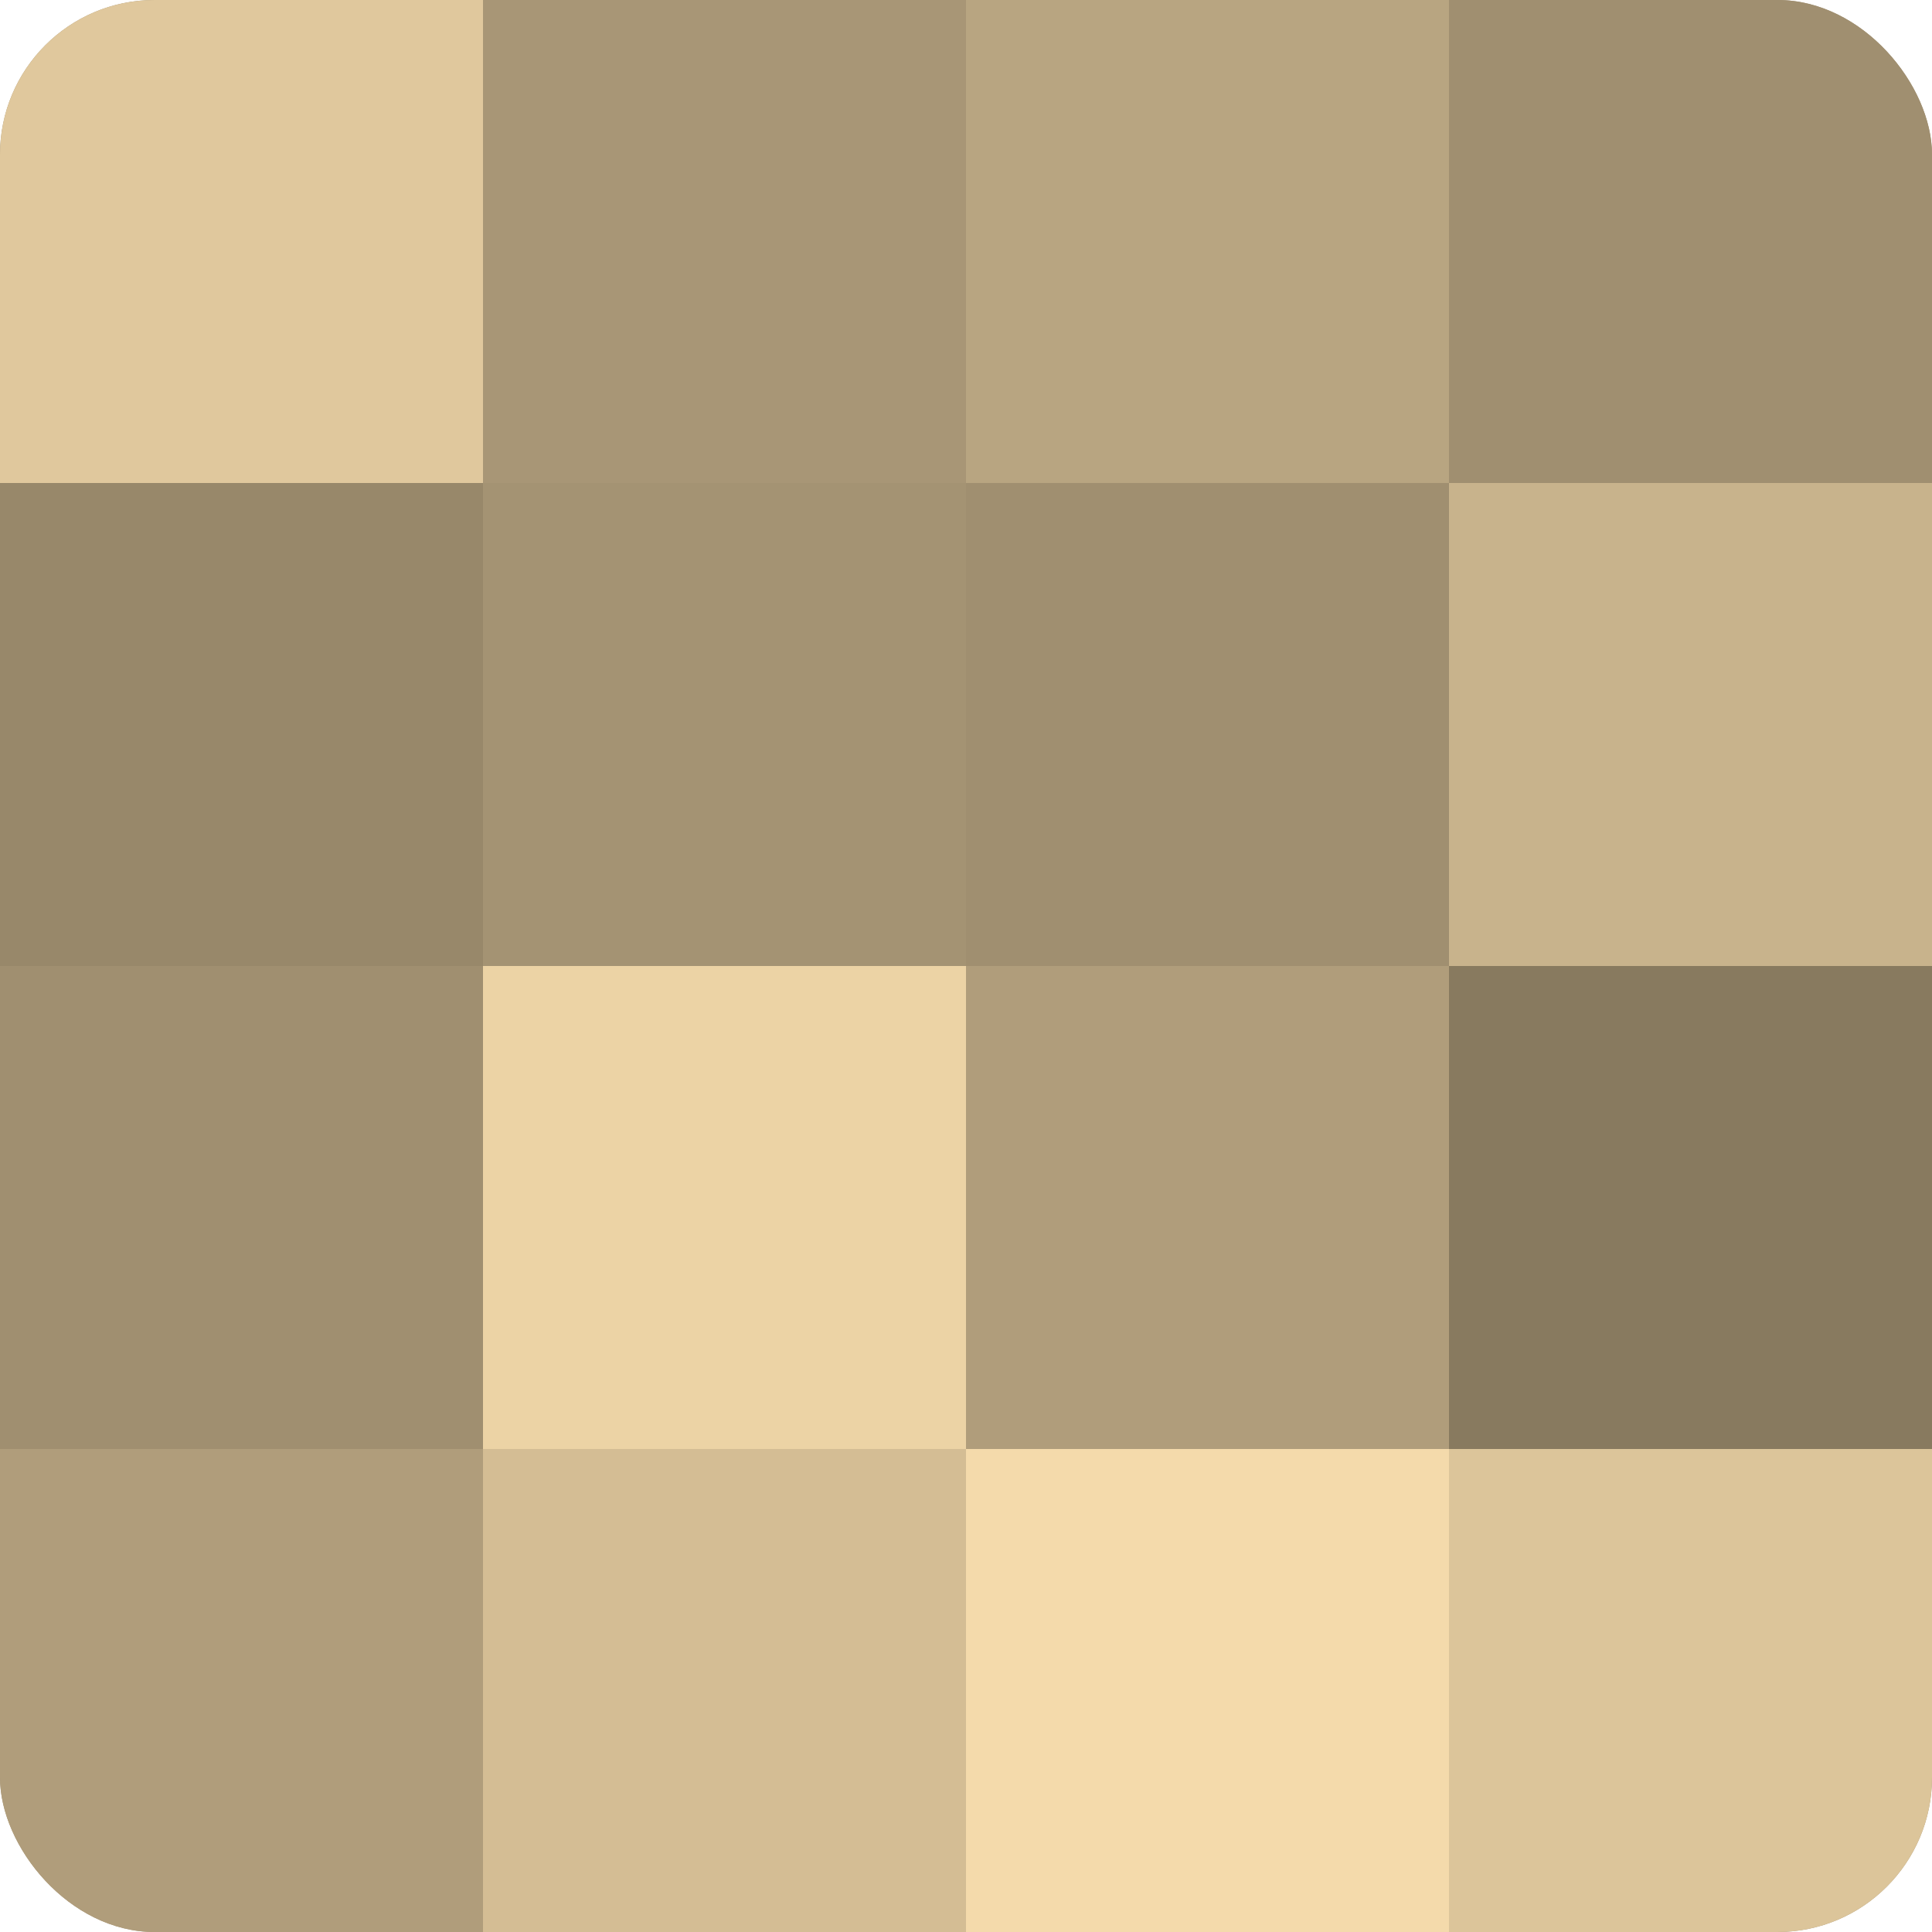 <?xml version="1.0" encoding="UTF-8"?>
<svg xmlns="http://www.w3.org/2000/svg" width="60" height="60" viewBox="0 0 100 100" preserveAspectRatio="xMidYMid meet"><defs><clipPath id="c" width="100" height="100"><rect width="100" height="100" rx="8" ry="8"/></clipPath></defs><g clip-path="url(#c)"><rect width="100" height="100" fill="#a08f70"/><rect width="25" height="25" fill="#e0c89d"/><rect y="25" width="25" height="25" fill="#98886a"/><rect y="50" width="25" height="25" fill="#a08f70"/><rect y="75" width="25" height="25" fill="#b09d7b"/><rect x="25" width="25" height="25" fill="#a89676"/><rect x="25" y="25" width="25" height="25" fill="#a49373"/><rect x="25" y="50" width="25" height="25" fill="#ecd3a5"/><rect x="25" y="75" width="25" height="25" fill="#d4bd94"/><rect x="50" width="25" height="25" fill="#b8a581"/><rect x="50" y="25" width="25" height="25" fill="#a08f70"/><rect x="50" y="50" width="25" height="25" fill="#b09d7b"/><rect x="50" y="75" width="25" height="25" fill="#f4daab"/><rect x="75" width="25" height="25" fill="#a08f70"/><rect x="75" y="25" width="25" height="25" fill="#c8b38c"/><rect x="75" y="50" width="25" height="25" fill="#887a5f"/><rect x="75" y="75" width="25" height="25" fill="#dcc59a"/></g></svg>

